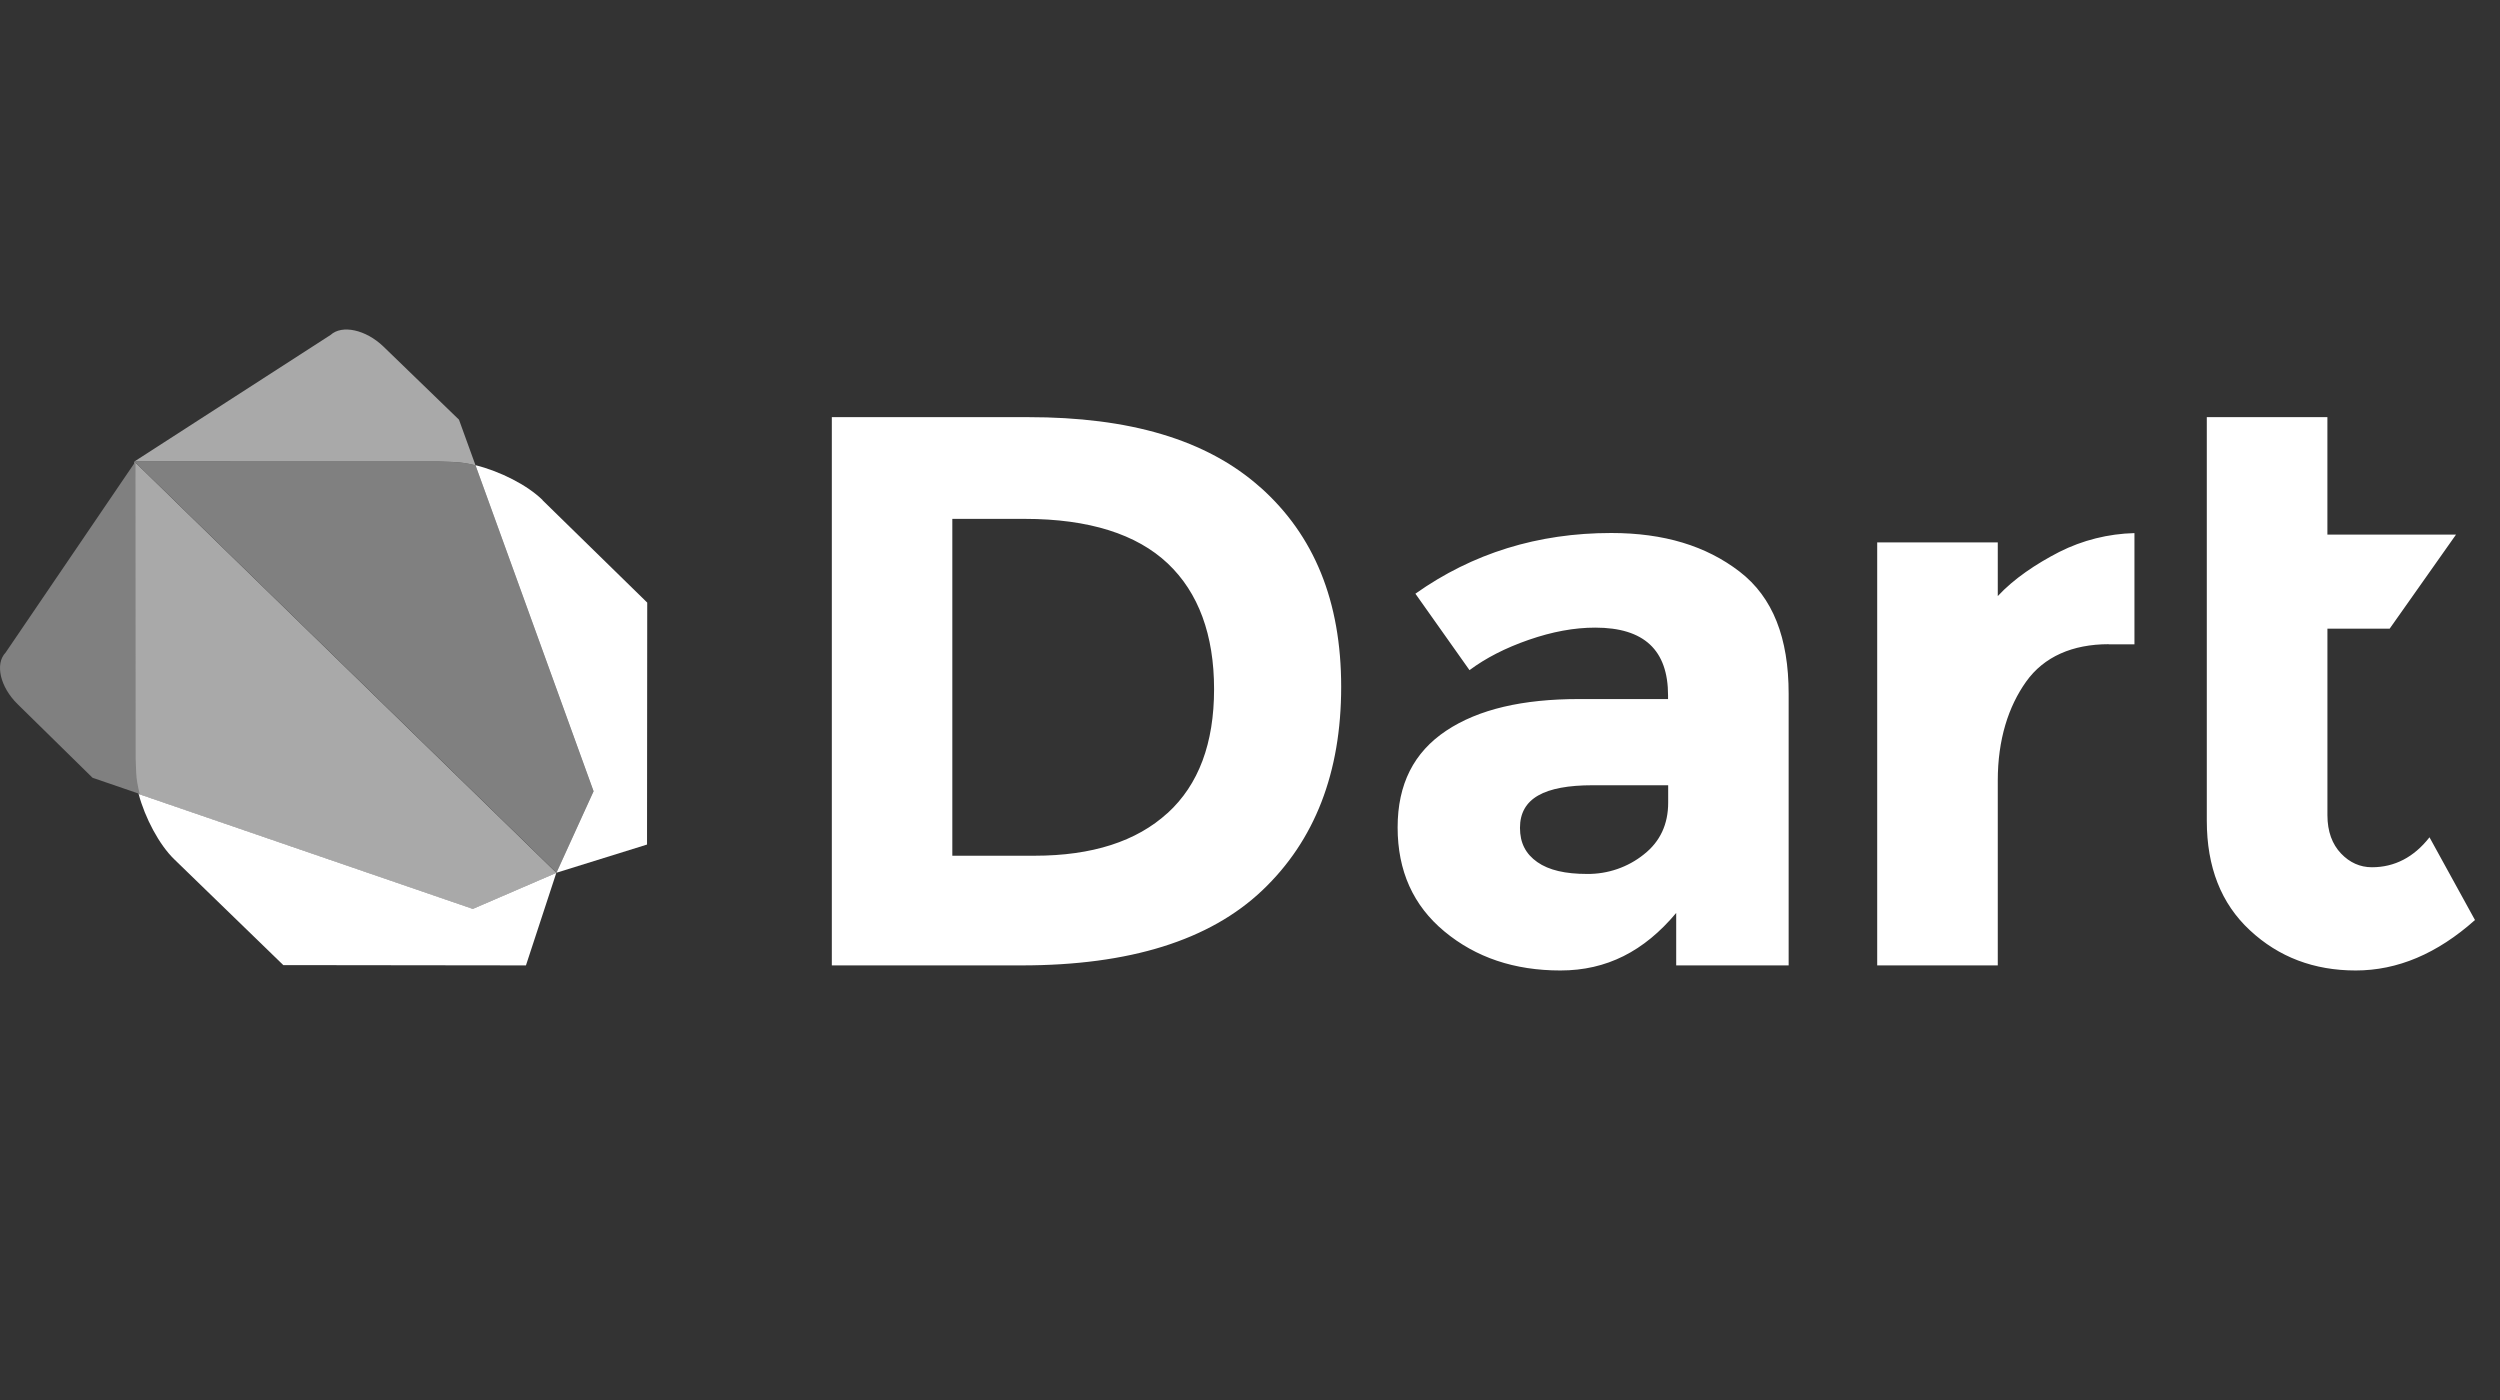 <svg width="100" height="56" viewBox="0 0 100 56" fill="none" xmlns="http://www.w3.org/2000/svg">
<rect x="0" y="0" width="100" height="56" fill="#333333" stroke="none"/>
<g clip-path="url(#clip0_7538_8939)">
<path d="M50.412 19.49C52.569 21.413 53.647 24.049 53.647 27.475C53.647 30.901 52.595 33.619 50.492 35.615C48.39 37.612 45.181 38.616 40.866 38.616H33.273V16.686H41.126C45.159 16.685 48.255 17.571 50.413 19.494L50.412 19.49ZM46.707 32.52C47.947 31.385 48.563 29.732 48.563 27.566C48.563 25.4 47.943 23.703 46.707 22.536C45.471 21.37 43.563 20.755 40.992 20.755H38.093V34.229H41.38C43.688 34.229 45.462 33.655 46.703 32.521L46.707 32.52ZM71.55 38.616H67.048V36.518C65.762 38.053 64.263 38.819 62.419 38.819C60.574 38.819 59.033 38.299 57.778 37.259C56.523 36.219 55.905 34.831 55.905 33.097C55.905 31.363 56.554 30.092 57.848 29.229C59.142 28.367 60.913 27.962 63.156 27.962H66.722V27.816C66.722 26.009 65.77 25.105 63.808 25.105C62.965 25.105 62.091 25.268 61.151 25.593C60.213 25.919 59.428 26.323 58.78 26.806L56.616 23.748C58.902 22.129 61.516 21.32 64.449 21.32C66.562 21.32 68.245 21.835 69.584 22.865C70.921 23.894 71.546 25.523 71.546 27.751V38.615L71.55 38.616ZM66.727 32.105V31.41H63.71C61.77 31.41 60.799 31.936 60.799 33.113C60.799 33.722 61.03 34.159 61.493 34.484C61.957 34.81 62.621 34.958 63.484 34.958C64.311 34.966 65.115 34.69 65.753 34.177C66.41 33.662 66.727 32.966 66.727 32.105ZM84.347 25.768C82.902 25.768 81.757 26.267 81.046 27.265C80.334 28.264 79.911 29.583 79.911 31.222V38.617H75.088V21.695H79.911V23.843C80.555 23.15 81.432 22.561 82.37 22.078C83.301 21.608 84.33 21.35 85.378 21.324V25.772H84.348L84.347 25.768ZM93.097 25.142V32.609C93.097 33.261 93.29 33.771 93.639 34.138C93.987 34.505 94.406 34.69 94.876 34.69C95.783 34.69 96.555 34.291 97.18 33.492L98.999 36.801C97.489 38.148 95.9 38.819 94.229 38.819C92.558 38.819 91.149 38.284 89.997 37.212C88.841 36.14 88.272 34.679 88.272 32.829V16.685H93.096V21.385H98.24L95.587 25.146H93.1L93.097 25.142Z" fill="white"/>
<path d="M7.062 20.106L5.375 18.46L5.382 30.345L5.402 30.9C5.41 31.162 5.461 31.457 5.543 31.762L18.912 36.359L22.253 34.917L22.256 34.912L7.064 20.109L7.062 20.106Z" fill="#A9A9A9"/>
<path d="M5.544 31.762H5.545C5.544 31.757 5.542 31.752 5.539 31.746C5.542 31.752 5.542 31.757 5.544 31.762ZM22.253 34.914L18.912 36.356L5.545 31.759C5.8 32.714 6.366 33.789 6.973 34.375L11.332 38.604L21.038 38.616L22.253 34.913L22.253 34.914Z" fill="white"/>
<path d="M5.42 18.461L0.223 26.105C-0.209 26.555 0.006 27.481 0.701 28.163L3.702 31.111L5.588 31.758C5.511 31.457 5.455 31.155 5.447 30.896L5.426 30.341L5.42 18.457V18.461Z" fill="#808080"/>
<path d="M19.021 18.613C18.712 18.536 18.403 18.487 18.135 18.48L17.532 18.458L5.375 18.461L22.258 34.91L23.741 31.65L19.021 18.613Z" fill="#808080"/>
<path d="M19.004 18.607C19.009 18.609 19.015 18.61 19.019 18.611V18.61C19.014 18.609 19.009 18.609 19.004 18.607ZM21.702 20.001C21.088 19.399 20.002 18.852 19.019 18.607L23.743 31.65L22.258 34.91L25.881 33.782L25.889 24.104L21.702 20.009V20.001Z" fill="white"/>
<path d="M18.359 16.787L15.336 13.861C14.637 13.188 13.685 12.977 13.224 13.397L5.375 18.46L17.532 18.458L18.135 18.479C18.406 18.487 18.707 18.536 19.021 18.613L18.359 16.787Z" fill="#A9A9A9"/>
</g>
<defs>
<clipPath id="clip0_7538_8939">
<rect width="99" height="26" fill="white" transform="translate(0 13)"/>
</clipPath>
</defs>
</svg>
